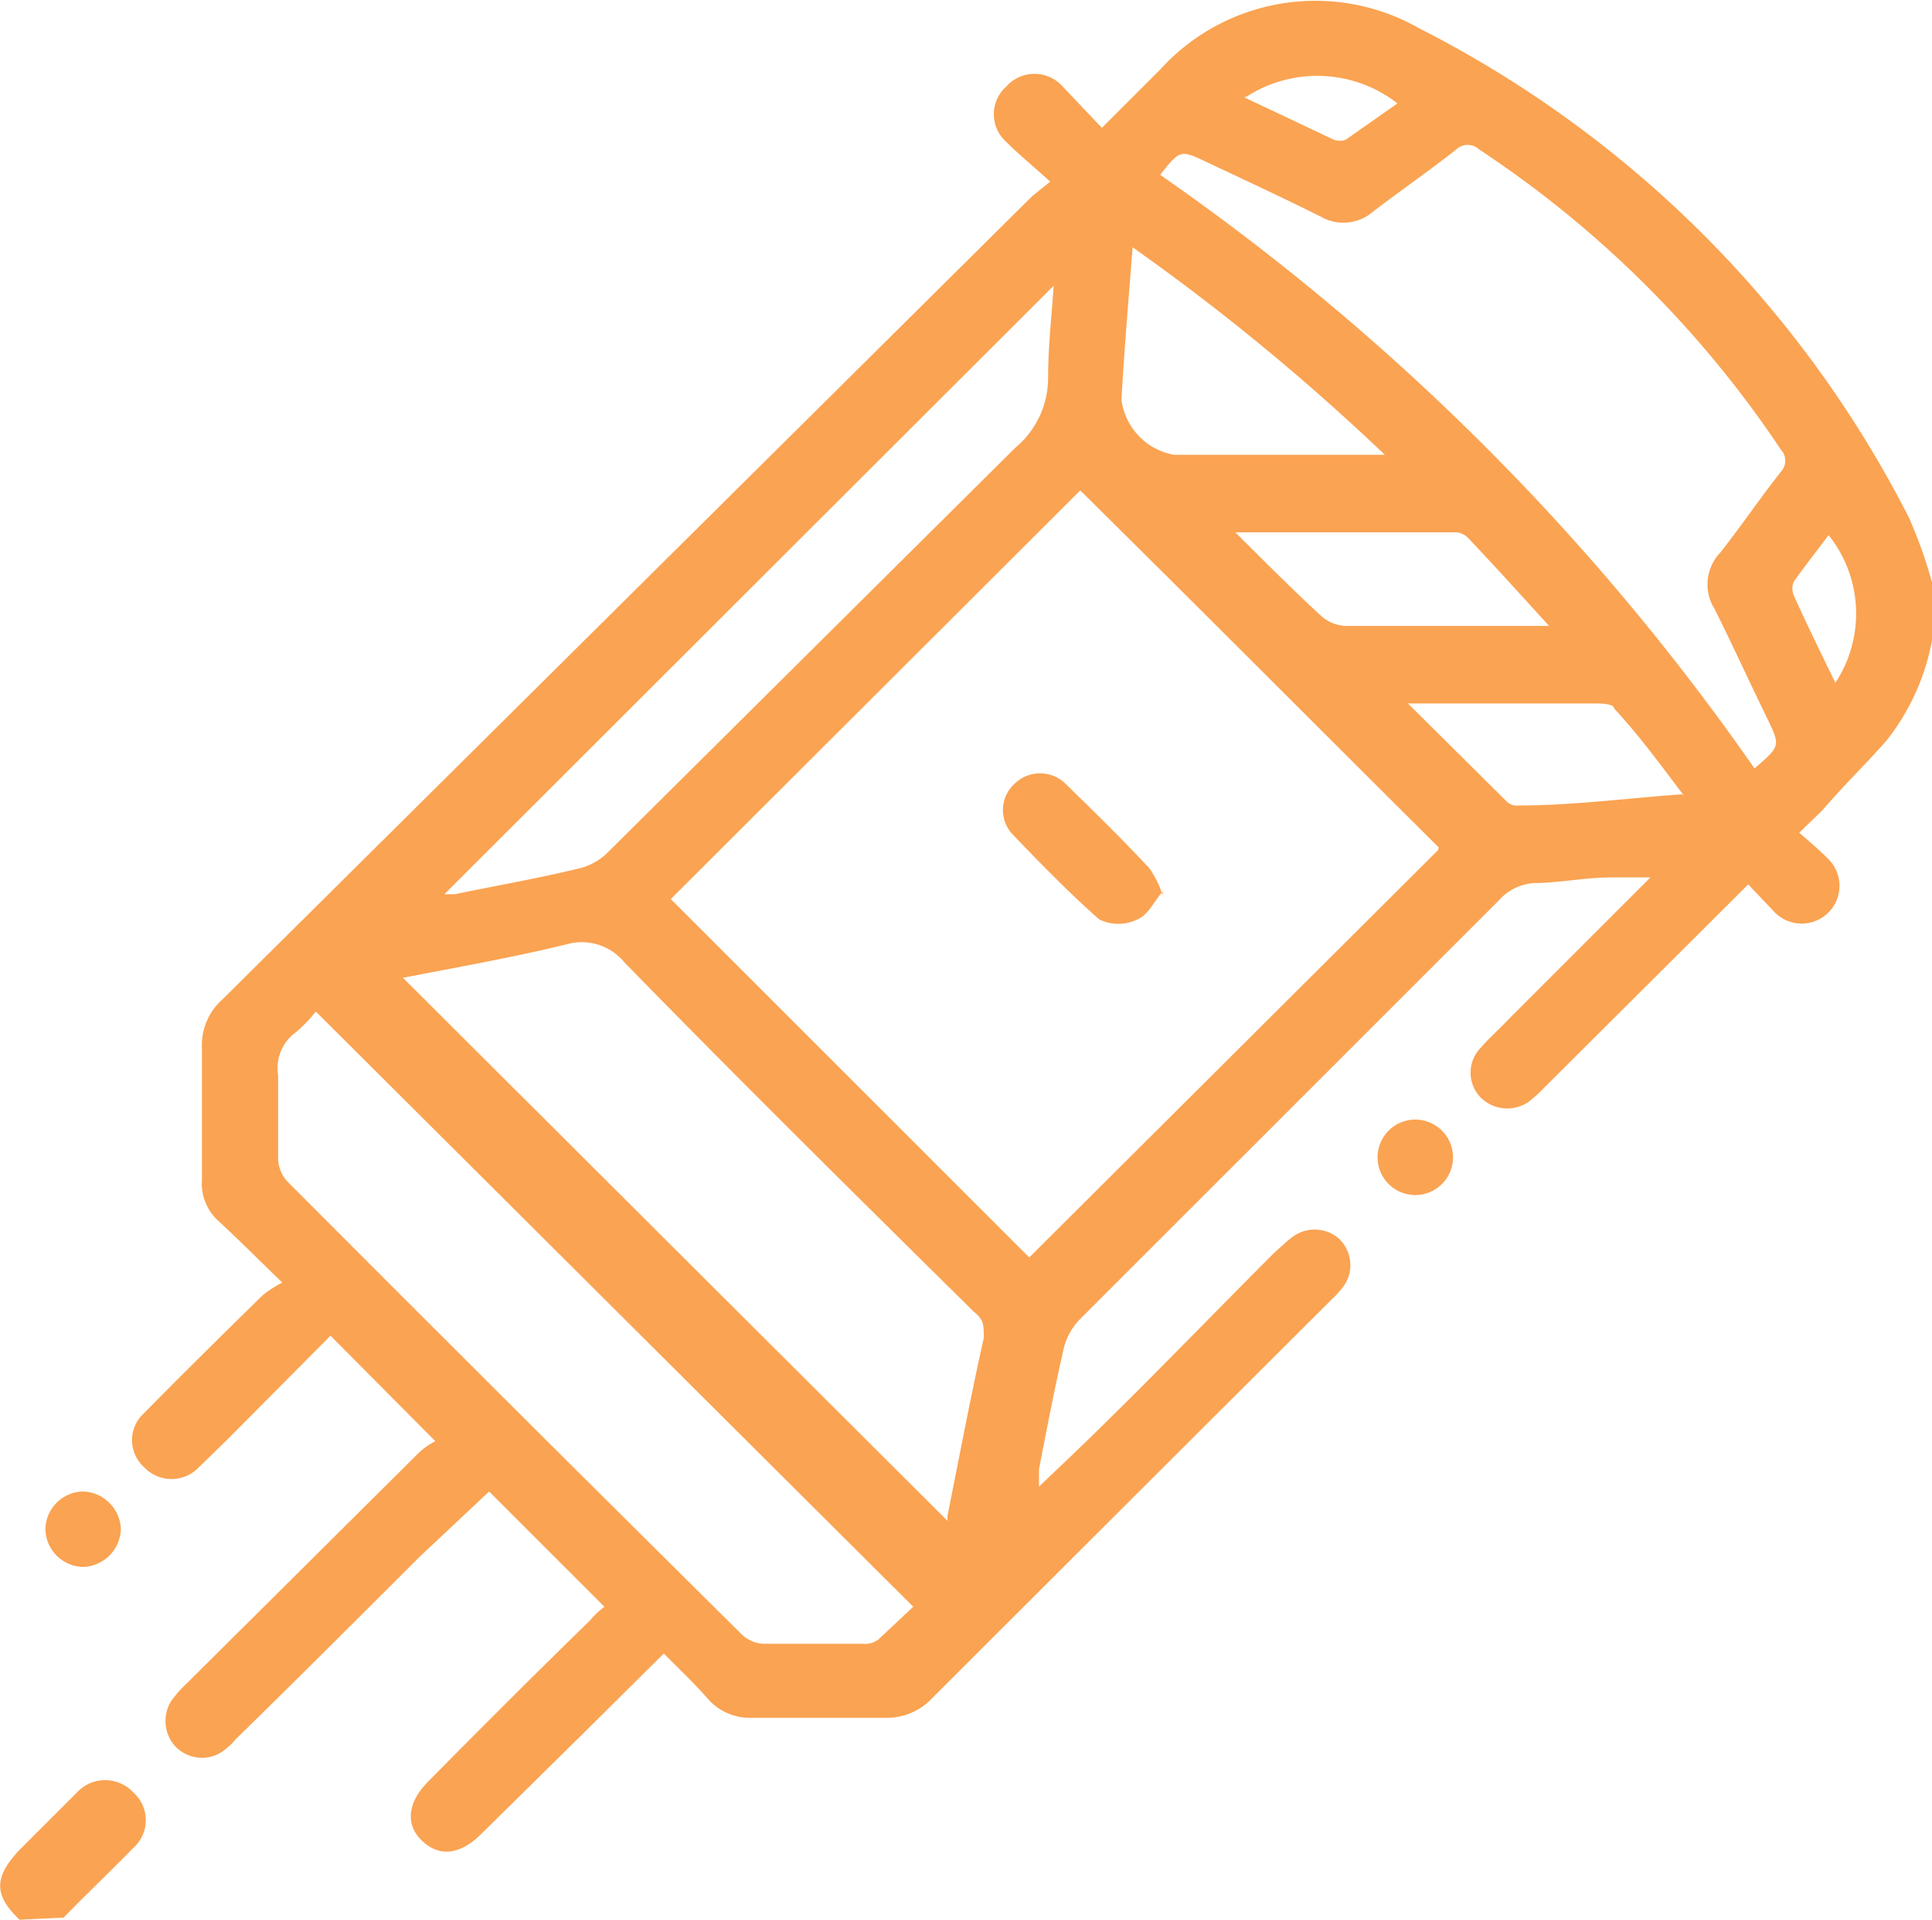 <svg xmlns="http://www.w3.org/2000/svg" xmlns:xlink="http://www.w3.org/1999/xlink" viewBox="0 0 27.65 27.48"><defs><style>.cls-1{fill:none;}.cls-2{clip-path:url(#clip-path);}.cls-3{fill:#faa352;}</style><clipPath id="clip-path" transform="translate(0 0)"><rect class="cls-1" width="27.65" height="27.48"/></clipPath></defs><g id="Ebene_2" data-name="Ebene 2"><g id="Ebene_1-2" data-name="Ebene 1"><g class="cls-2"><path class="cls-3" d="M26.25,9.8a1.8,1.8,0,0,0-.08-2.14c-.17.23-.34.44-.5.67a.26.26,0,0,0,0,.19c.19.42.4.85.61,1.28M17.8,1.39,19.09,2a.25.25,0,0,0,.17,0L20,1.48a1.87,1.87,0,0,0-2.17-.09m6.27,10c-.34-.45-.64-.86-1-1.25,0-.06-.16-.07-.24-.07H20.34l-.19,0,1.42,1.41a.21.21,0,0,0,.17.05c.76,0,1.51-.1,2.33-.16m-6.4-3.76c.44.44.83.83,1.23,1.2a.56.56,0,0,0,.37.15h2.62l.28,0c-.41-.45-.78-.86-1.16-1.26a.27.27,0,0,0-.16-.08H17.67m2.18-1.08a31.91,31.91,0,0,0-3.64-3c-.06.76-.12,1.47-.16,2.18a.92.92,0,0,0,.75.79h3.05ZM6.36,12.8l.15,0c.58-.12,1.16-.22,1.74-.36a.89.89,0,0,0,.43-.22l5.85-5.81a1.3,1.3,0,0,0,.47-1c0-.44.05-.88.08-1.32L6.36,12.8M5.77,14l7.79,7.77s0,0,0-.07c.17-.85.33-1.7.52-2.55,0-.18,0-.26-.14-.37-1.68-1.66-3.36-3.32-5-5a.79.79,0,0,0-.84-.26c-.78.19-1.58.33-2.35.48m-1.23.48a2,2,0,0,1-.29.3.63.63,0,0,0-.25.61c0,.39,0,.79,0,1.18a.5.5,0,0,0,.14.35q3.24,3.25,6.5,6.48a.48.48,0,0,0,.3.13h1.43a.32.32,0,0,0,.22-.06l.5-.47L4.54,14.5m12.06-12A34,34,0,0,1,25.11,11c.37-.32.37-.32.19-.7-.26-.53-.5-1.06-.76-1.58a.66.66,0,0,1,.08-.81c.3-.38.57-.78.87-1.16a.23.23,0,0,0,0-.31,15.38,15.38,0,0,0-4.32-4.3.24.24,0,0,0-.33,0c-.39.31-.8.59-1.19.89a.65.65,0,0,1-.75.07c-.54-.27-1.08-.52-1.63-.78-.38-.18-.38-.18-.68.2m4,9.61c-1.71-1.7-3.42-3.42-5.13-5.11L9.6,12.87,14.73,18l5.85-5.83m7.07-3A3.28,3.28,0,0,1,27,10.6c-.29.33-.61.64-.92,1l-.33.32c.15.13.29.25.42.38a.54.54,0,1,1-.77.76l-.38-.4-2.92,2.91a2.09,2.09,0,0,1-.22.2.54.54,0,0,1-.69-.06.51.51,0,0,1,0-.71c.13-.15.29-.29.43-.44l2-2c-.22,0-.39,0-.56,0-.35,0-.7.07-1.05.08a.73.73,0,0,0-.56.25l-6,6a.9.9,0,0,0-.23.43c-.13.57-.24,1.14-.35,1.71,0,.07,0,.14,0,.25l.22-.21c1.06-1,2.1-2.09,3.15-3.14.08-.07.16-.15.24-.21a.53.53,0,0,1,.67,0,.52.52,0,0,1,.1.66,1.3,1.3,0,0,1-.19.22q-2.86,2.85-5.72,5.71a.89.89,0,0,1-.67.28c-.64,0-1.28,0-1.92,0a.8.8,0,0,1-.6-.25c-.2-.23-.42-.44-.65-.67L8.31,24.85l-1.42,1.4c-.3.3-.6.34-.85.1s-.2-.56.09-.85c.76-.77,1.53-1.54,2.31-2.3A1.3,1.3,0,0,1,8.65,23L7,21.35,6,22.29c-.87.87-1.74,1.74-2.62,2.6a1,1,0,0,1-.24.21A.53.53,0,0,1,2.51,25a.54.54,0,0,1-.06-.65,1.57,1.57,0,0,1,.21-.24L6,20.79a1.06,1.06,0,0,1,.23-.16L4.73,19.12,3.26,20.6l-.41.4a.54.54,0,0,1-.79,0,.52.52,0,0,1,0-.77c.56-.57,1.13-1.13,1.7-1.69a1.7,1.7,0,0,1,.28-.18c-.35-.34-.62-.61-.9-.87a.72.72,0,0,1-.25-.6c0-.62,0-1.25,0-1.88a.88.88,0,0,1,.3-.71L14.73,2.85c.08-.08.17-.14.3-.25-.23-.21-.44-.38-.63-.57a.53.53,0,0,1,0-.79.54.54,0,0,1,.81,0l.56.59L16.6,1A3,3,0,0,1,20.32.41a16,16,0,0,1,7,7,6.68,6.68,0,0,1,.35,1Z" transform="translate(0 0)"/><path class="cls-3" d="M.28,27.48c-.37-.35-.37-.61,0-1l.82-.82a.55.55,0,0,1,.81,0,.53.53,0,0,1,0,.79c-.34.35-.7.69-1,1Z" transform="translate(0 0)"/><path class="cls-3" d="M1.73,21.89a.56.56,0,0,1-.53.54.55.55,0,0,1-.55-.55.55.55,0,0,1,.54-.53.56.56,0,0,1,.54.54" transform="translate(0 0)"/><path class="cls-3" d="M20.79,16.64a.54.54,0,0,1-1.07,0,.54.54,0,1,1,1.07,0" transform="translate(0 0)"/><path class="cls-3" d="M16.64,12.76c-.12.14-.21.34-.36.4a.62.62,0,0,1-.55,0c-.44-.39-.85-.81-1.26-1.24a.51.51,0,0,1,.06-.71.52.52,0,0,1,.71,0c.41.4.82.8,1.21,1.22a1.41,1.41,0,0,1,.19.39" transform="translate(0 0)"/></g></g></g></svg>
